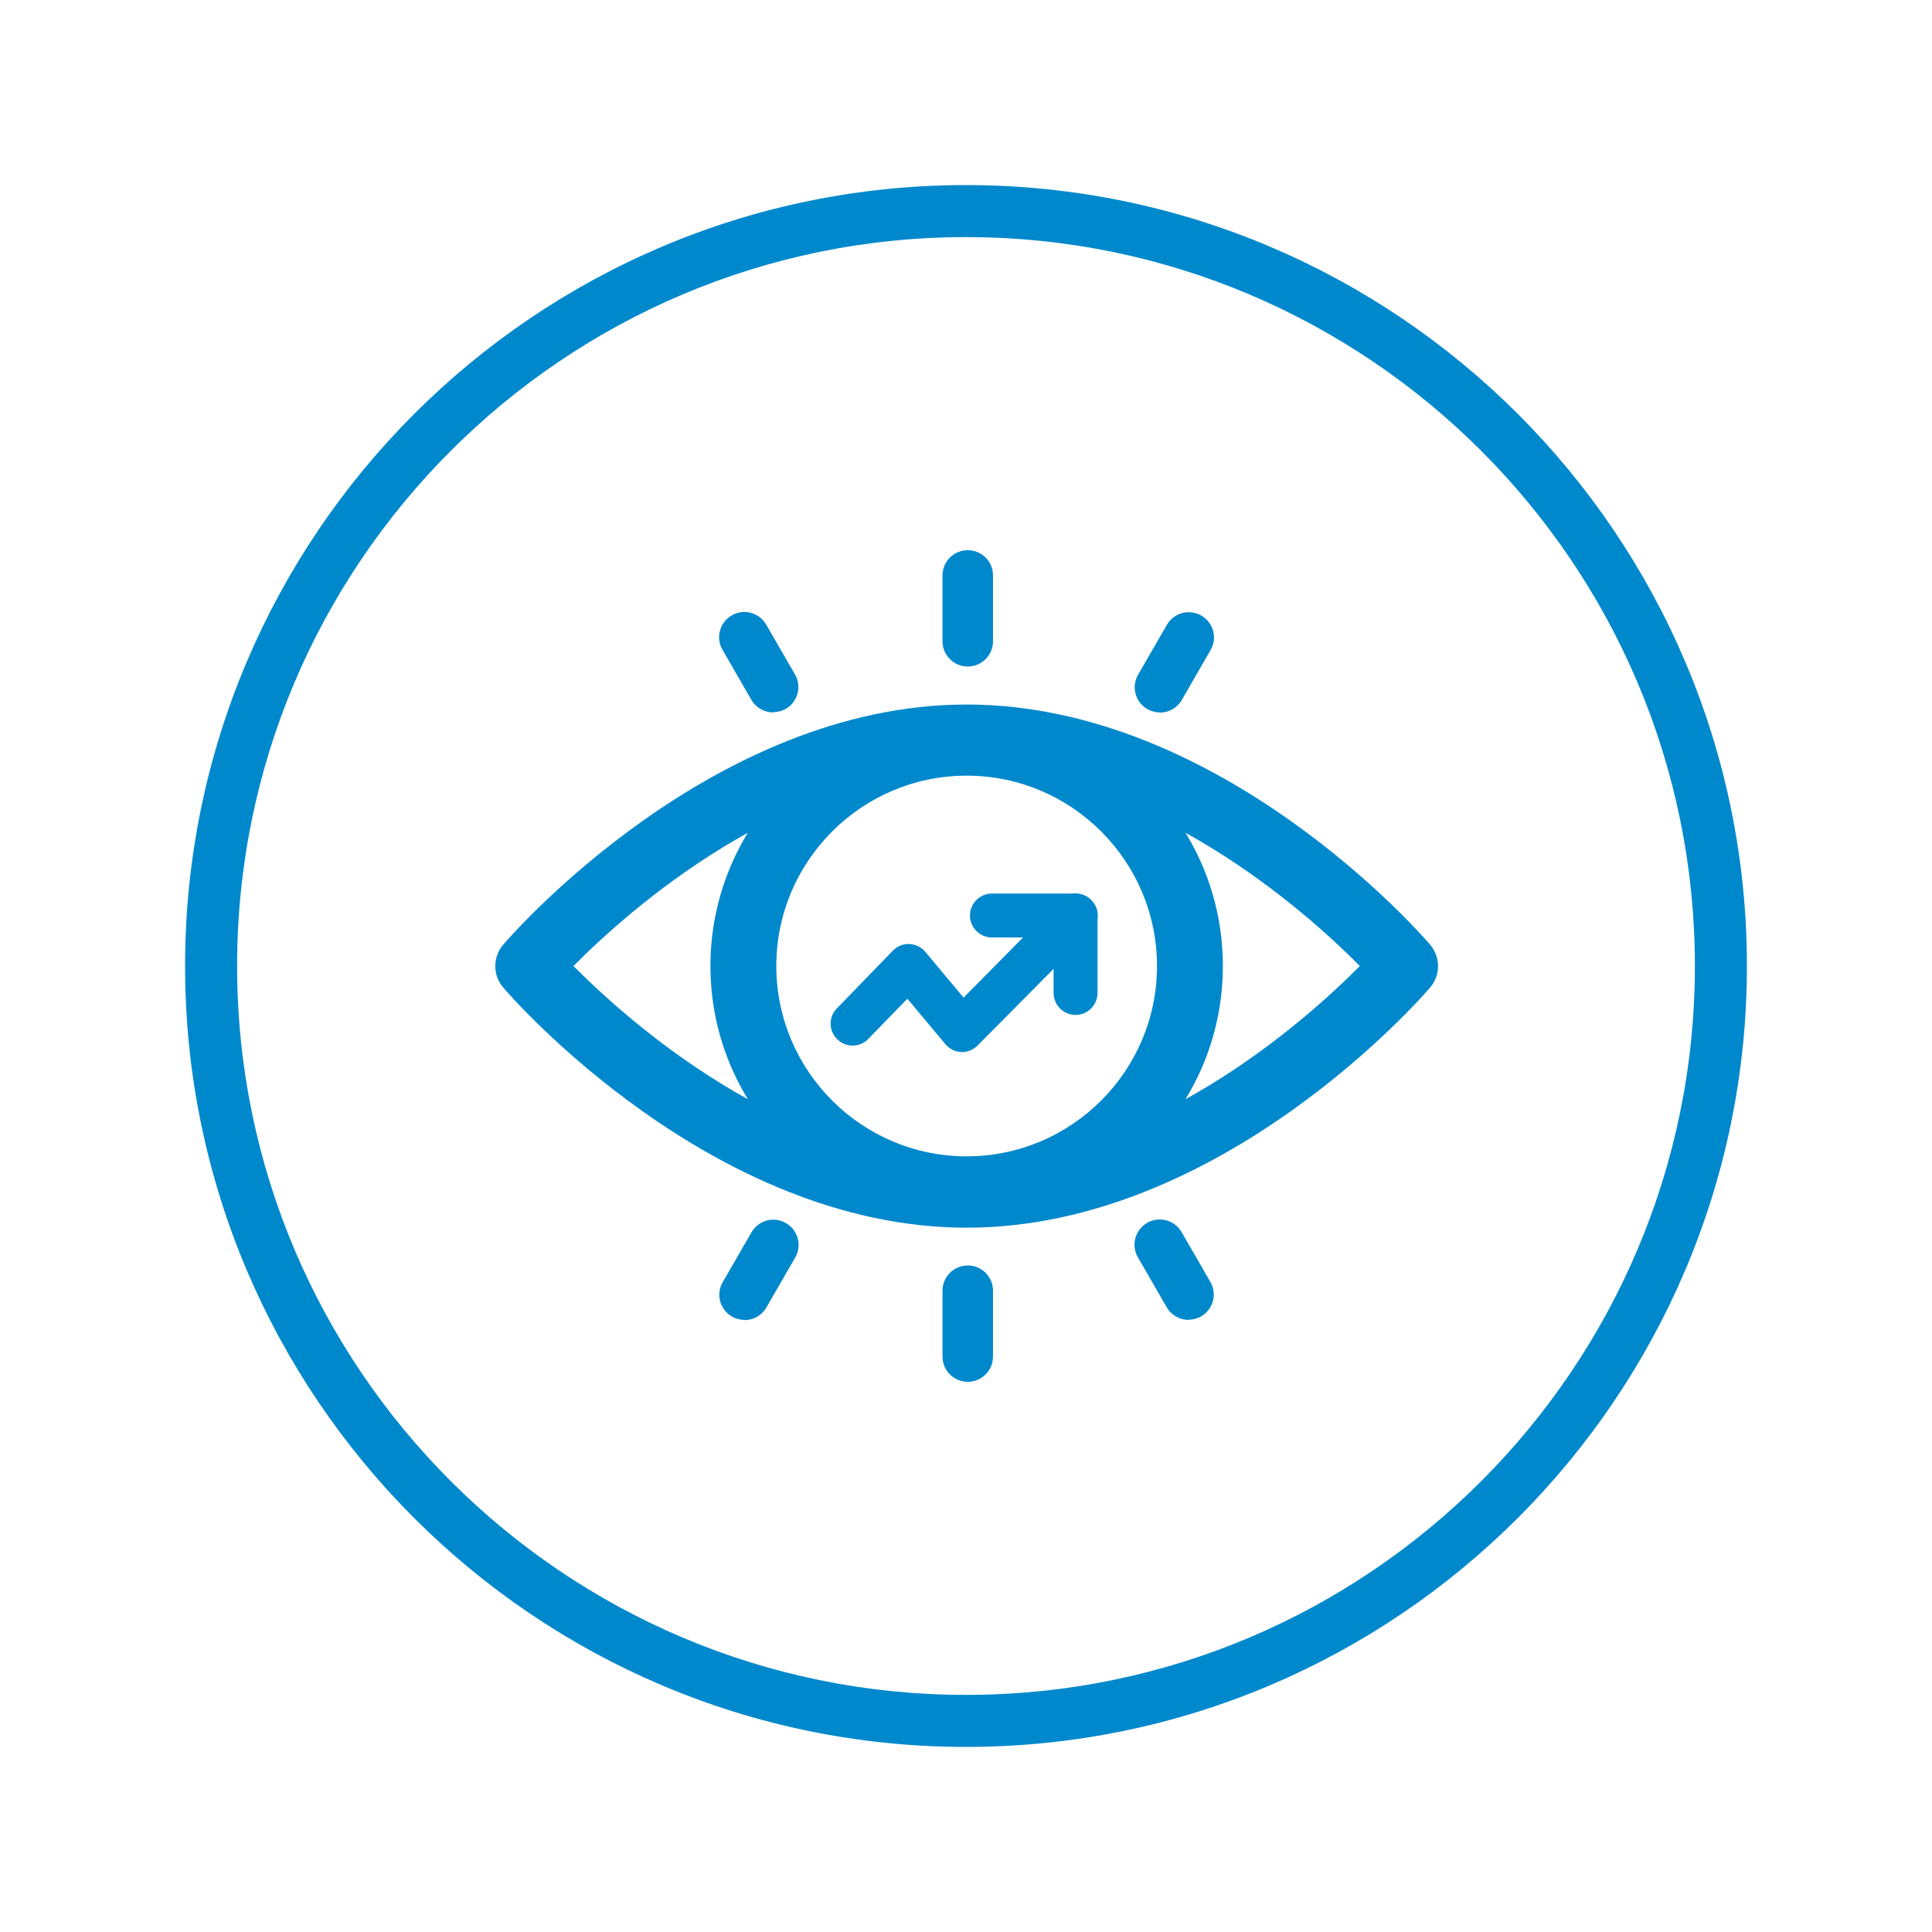 <?xml version="1.0" encoding="UTF-8"?>
<svg id="Layer_1" xmlns="http://www.w3.org/2000/svg" version="1.1" viewBox="0 0 88 88">
  <!-- Generator: Adobe Illustrator 29.6.1, SVG Export Plug-In . SVG Version: 2.1.1 Build 9)  -->
  <defs>
    <style>
      .st0 {
        fill: #08c;
      }
    </style>
  </defs>
  <path class="st0" d="M44,79.57c-19.62,0-35.57-15.96-35.57-35.57S24.38,8.43,44,8.43s35.57,15.96,35.57,35.57-15.96,35.57-35.57,35.57ZM44,10.8c-18.31,0-33.2,14.89-33.2,33.2s14.89,33.2,33.2,33.2,33.2-14.89,33.2-33.2S62.31,10.8,44,10.8Z"/>
  <path class="st0" d="M44.03,55.92c-11.59,0-20.73-10.49-21.11-10.94-.48-.56-.48-1.39,0-1.95.38-.45,9.52-10.94,21.11-10.94s20.73,10.49,21.11,10.94c.48.56.48,1.39,0,1.95-.38.45-9.52,10.94-21.11,10.94ZM26.12,44c2.48,2.5,9.66,8.92,17.91,8.92s15.43-6.42,17.91-8.92c-2.48-2.5-9.66-8.92-17.91-8.92s-15.43,6.42-17.91,8.92Z"/>
  <path class="st0" d="M44.03,55.67c-6.43,0-11.67-5.23-11.67-11.67s5.23-11.67,11.67-11.67,11.67,5.23,11.67,11.67-5.23,11.67-11.67,11.67ZM44.03,35.33c-4.78,0-8.67,3.89-8.67,8.67s3.89,8.67,8.67,8.67,8.67-3.89,8.67-8.67-3.89-8.67-8.67-8.67Z"/>
  <path class="st0" d="M43.83,47.92s-.03,0-.04,0c-.28-.01-.54-.14-.73-.36l-1.73-2.07-1.78,1.83c-.38.4-1.02.41-1.41.02-.4-.38-.41-1.02-.02-1.41l2.55-2.63c.2-.2.45-.31.75-.3.28.01.55.14.73.36l1.74,2.08,4.39-4.44c.29-.29.72-.38,1.09-.22s.62.52.62.92v3.53c0,.55-.45,1-1,1s-1-.45-1-1v-1.1l-3.46,3.49c-.19.19-.44.3-.71.3Z"/>
  <path class="st0" d="M49,42.7h-3.82c-.55,0-1-.45-1-1s.45-1,1-1h3.82c.55,0,1,.45,1,1s-.45,1-1,1Z"/>
  <g>
    <g>
      <path class="st0" d="M44.08,30.36c-.63,0-1.15-.51-1.15-1.15v-3c0-.64.52-1.15,1.15-1.15s1.15.51,1.15,1.15v3c0,.64-.52,1.15-1.15,1.15Z"/>
      <path class="st0" d="M52.83,32.45c-.19,0-.39-.05-.57-.15-.55-.32-.74-1.02-.42-1.57l1.31-2.27c.32-.55,1.02-.74,1.57-.42.55.32.74,1.02.42,1.57l-1.31,2.27c-.21.37-.6.58-1,.58Z"/>
      <path class="st0" d="M35.22,32.45c-.4,0-.79-.21-1-.58l-1.31-2.27c-.32-.55-.13-1.25.42-1.57s1.25-.13,1.57.42l1.31,2.27c.32.55.13,1.25-.42,1.57-.18.1-.38.15-.57.15Z"/>
    </g>
    <g>
      <path class="st0" d="M44.08,62.94c-.63,0-1.15-.51-1.15-1.15v-3c0-.64.52-1.15,1.15-1.15s1.15.51,1.15,1.15v3c0,.64-.52,1.15-1.15,1.15Z"/>
      <path class="st0" d="M54.14,60.12c-.4,0-.79-.21-1-.58l-1.31-2.27c-.32-.55-.13-1.25.42-1.57.55-.32,1.25-.13,1.57.42l1.31,2.27c.32.55.13,1.25-.42,1.57-.18.1-.38.15-.57.15Z"/>
      <path class="st0" d="M33.91,60.12c-.19,0-.39-.05-.57-.15-.55-.32-.74-1.02-.42-1.57l1.31-2.27c.32-.55,1.02-.74,1.57-.42.55.32.74,1.02.42,1.57l-1.31,2.27c-.21.37-.6.58-1,.58Z"/>
    </g>
  </g>
</svg>
